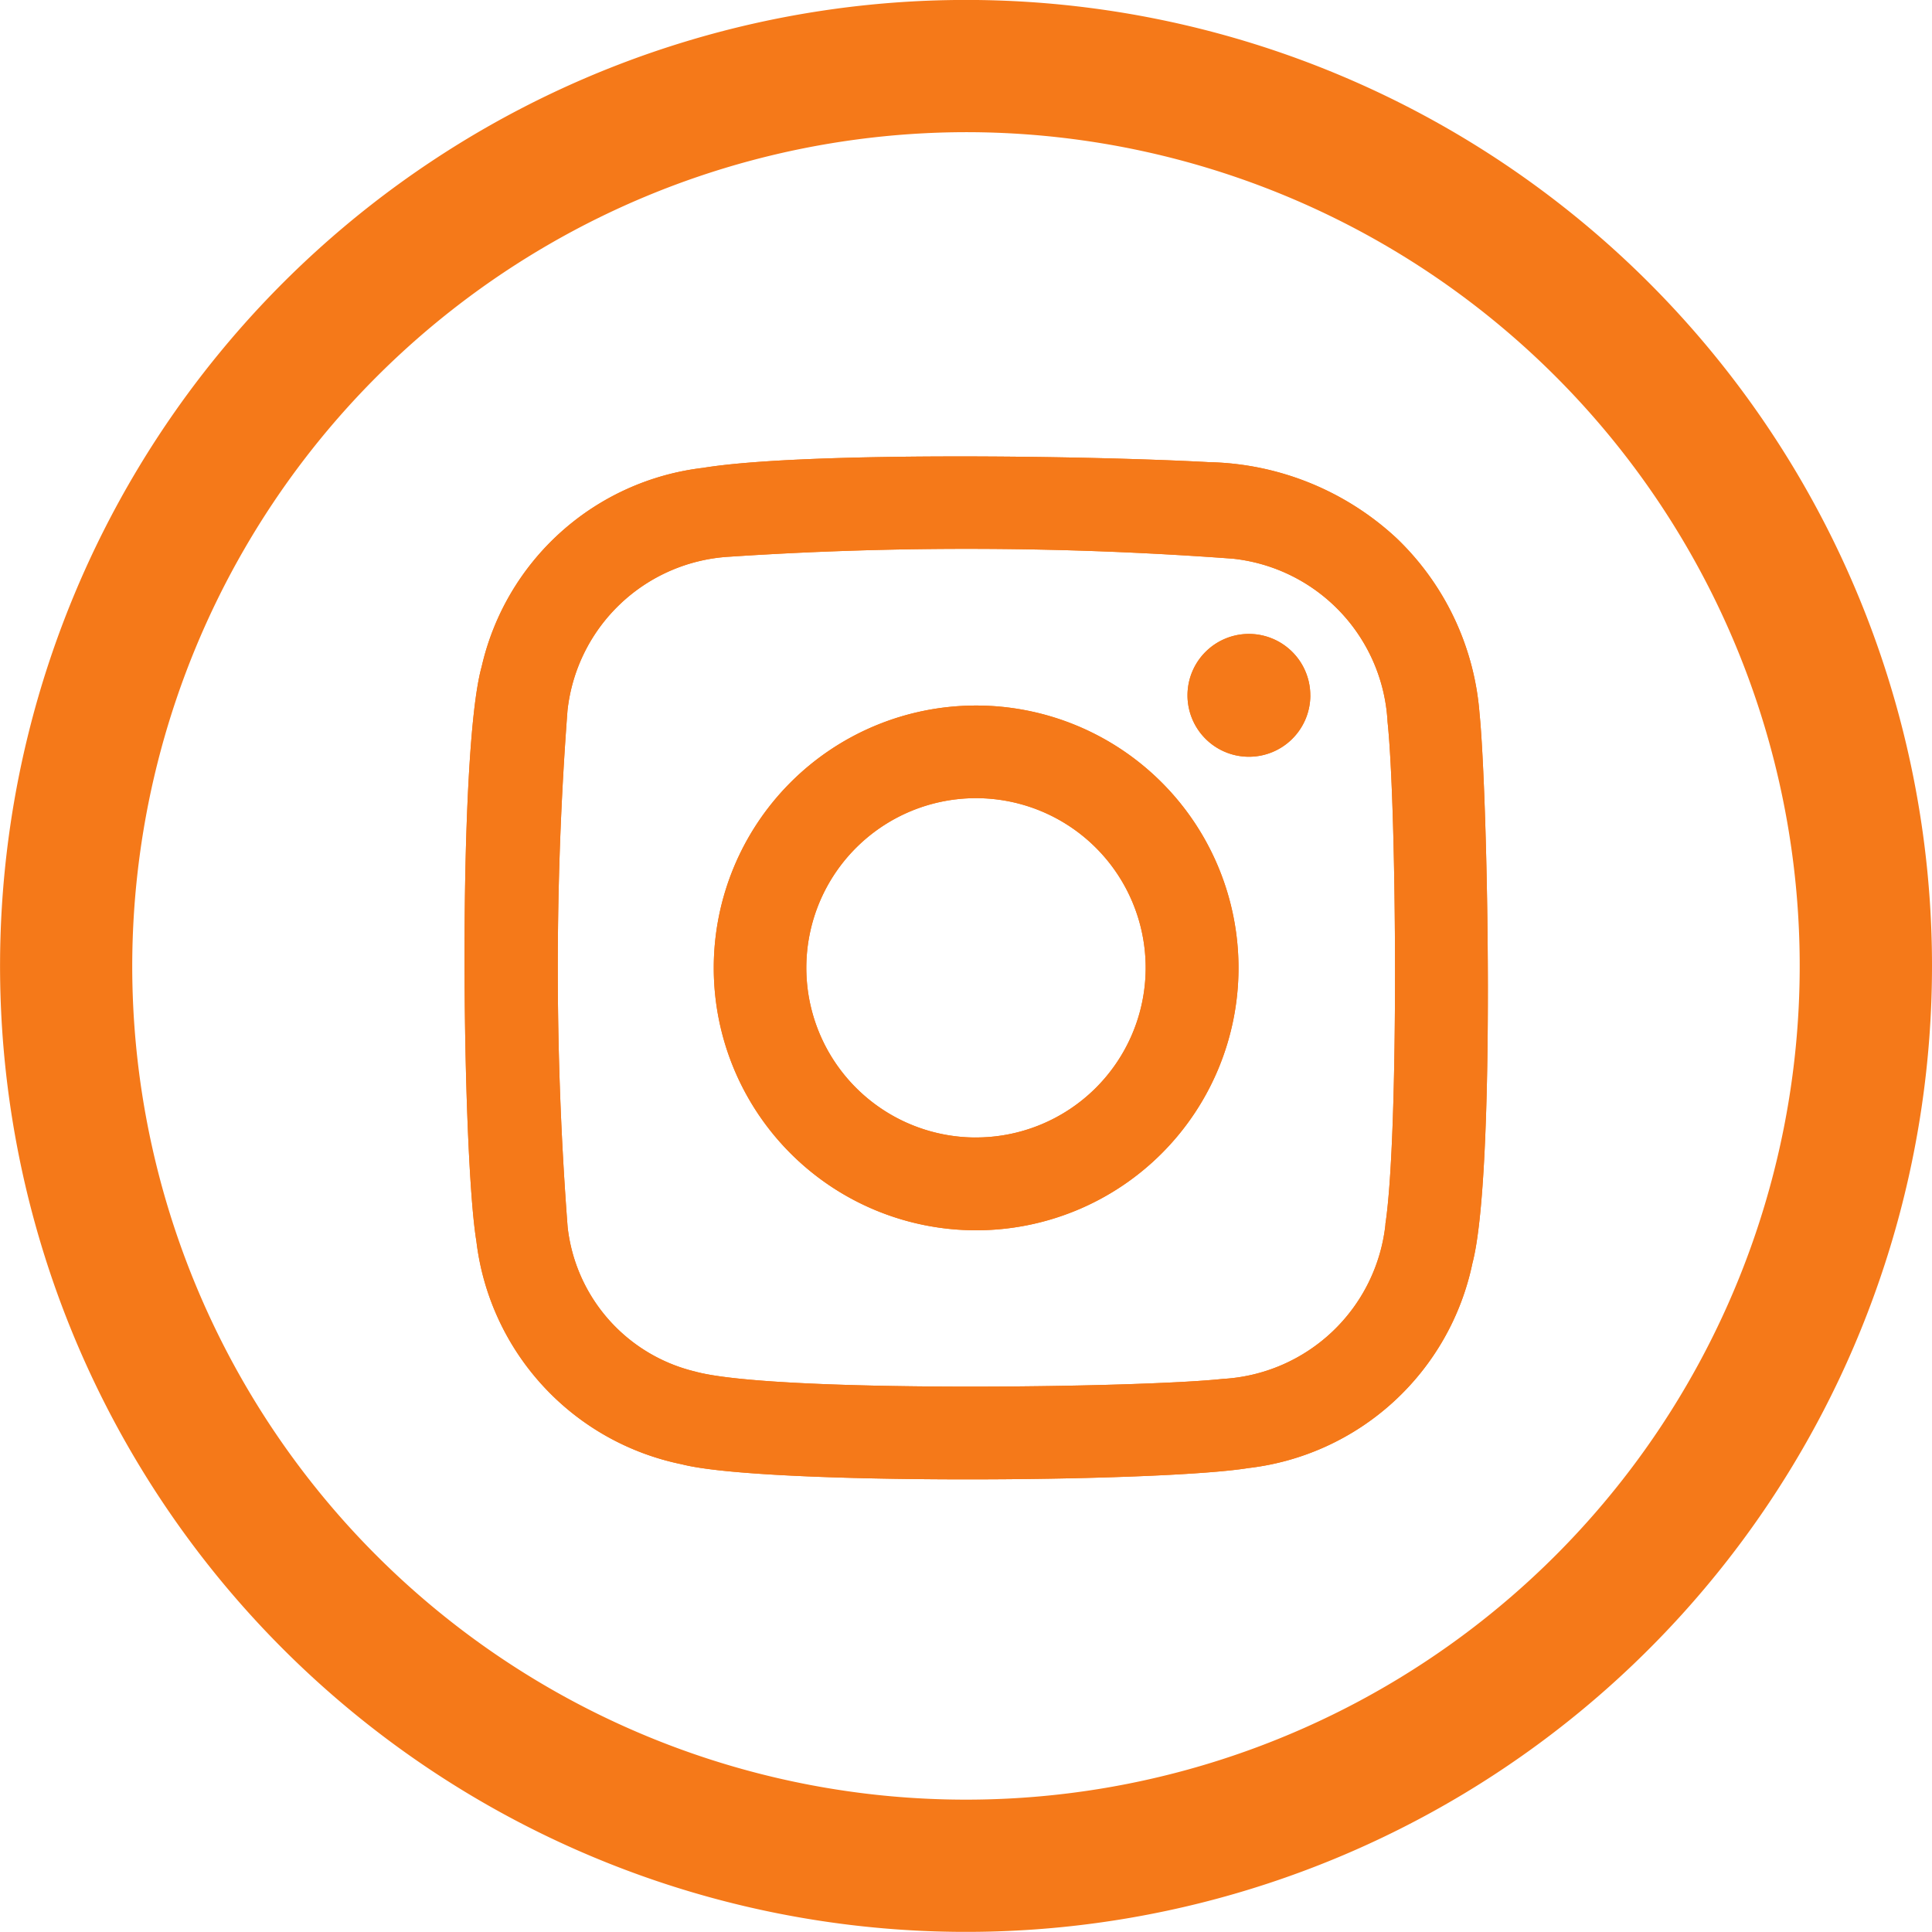 <svg id="Component_19_1" data-name="Component 19 – 1" xmlns="http://www.w3.org/2000/svg" width="65.748" height="65.746" viewBox="0 0 65.748 65.746">
  <path id="Path_480" data-name="Path 480" d="M108.931,192.2a28.373,28.373,0,1,1-28.374,28.374A28.406,28.406,0,0,1,108.931,192.2m0-4.5a32.873,32.873,0,1,0,32.874,32.874A32.873,32.873,0,0,0,108.931,187.7Z" transform="translate(-76.057 -187.702)" fill="#f57919"/>
  <path id="Path_481" data-name="Path 481" d="M116.541,202.275a9.239,9.239,0,0,0-2.816-5.944,9.671,9.671,0,0,0-6.383-2.593c-4.093-.223-13.813-.362-17.226.194a8.783,8.783,0,0,0-7.532,6.763c-.83,2.963-.665,16.619-.181,19.547a8.815,8.815,0,0,0,6.994,7.6c2.747.707,16.247.617,19.276.128A8.829,8.829,0,0,0,116.3,221C117.1,217.961,116.821,205.02,116.541,202.275Zm-3.2,17.4a5.9,5.9,0,0,1-5.542,5.261c-2.808.306-15.353.476-17.96-.253a5.706,5.706,0,0,1-4.33-4.917,116.241,116.241,0,0,1-.005-17.574,5.881,5.881,0,0,1,5.518-5.237,122.4,122.4,0,0,1,17.14.069,5.9,5.9,0,0,1,5.25,5.55C113.72,205.435,113.807,216.6,113.337,219.676ZM99.417,202.02a8.929,8.929,0,1,0,8.923,8.936A8.931,8.931,0,0,0,99.417,202.02Zm-.061,14.7A5.774,5.774,0,1,1,105.18,211,5.776,5.776,0,0,1,99.356,216.719Zm11.428-15.037a2.09,2.09,0,1,1-2.085-2.1A2.091,2.091,0,0,1,110.783,201.682Z" transform="translate(-66.192 -178.01)" fill="#f57919"/>
  <path id="Path_482" data-name="Path 482" d="M116.541,202.275a9.239,9.239,0,0,0-2.816-5.944,9.671,9.671,0,0,0-6.383-2.593c-4.093-.223-13.813-.362-17.226.194a8.783,8.783,0,0,0-7.532,6.763c-.83,2.963-.665,16.619-.181,19.547a8.815,8.815,0,0,0,6.994,7.6c2.747.707,16.247.617,19.276.128A8.829,8.829,0,0,0,116.3,221C117.1,217.961,116.821,205.02,116.541,202.275Zm-3.2,17.4a5.9,5.9,0,0,1-5.542,5.261c-2.808.306-15.353.476-17.96-.253a5.706,5.706,0,0,1-4.33-4.917,116.241,116.241,0,0,1-.005-17.574,5.881,5.881,0,0,1,5.518-5.237,122.4,122.4,0,0,1,17.14.069,5.9,5.9,0,0,1,5.25,5.55C113.72,205.435,113.807,216.6,113.337,219.676ZM99.417,202.02a8.929,8.929,0,1,0,8.923,8.936A8.931,8.931,0,0,0,99.417,202.02Zm-.061,14.7A5.774,5.774,0,1,1,105.18,211,5.776,5.776,0,0,1,99.356,216.719Zm11.428-15.037a2.09,2.09,0,1,1-2.085-2.1A2.091,2.091,0,0,1,110.783,201.682Z" transform="translate(-66.192 -178.01)" fill="#f57919"/>
</svg>
